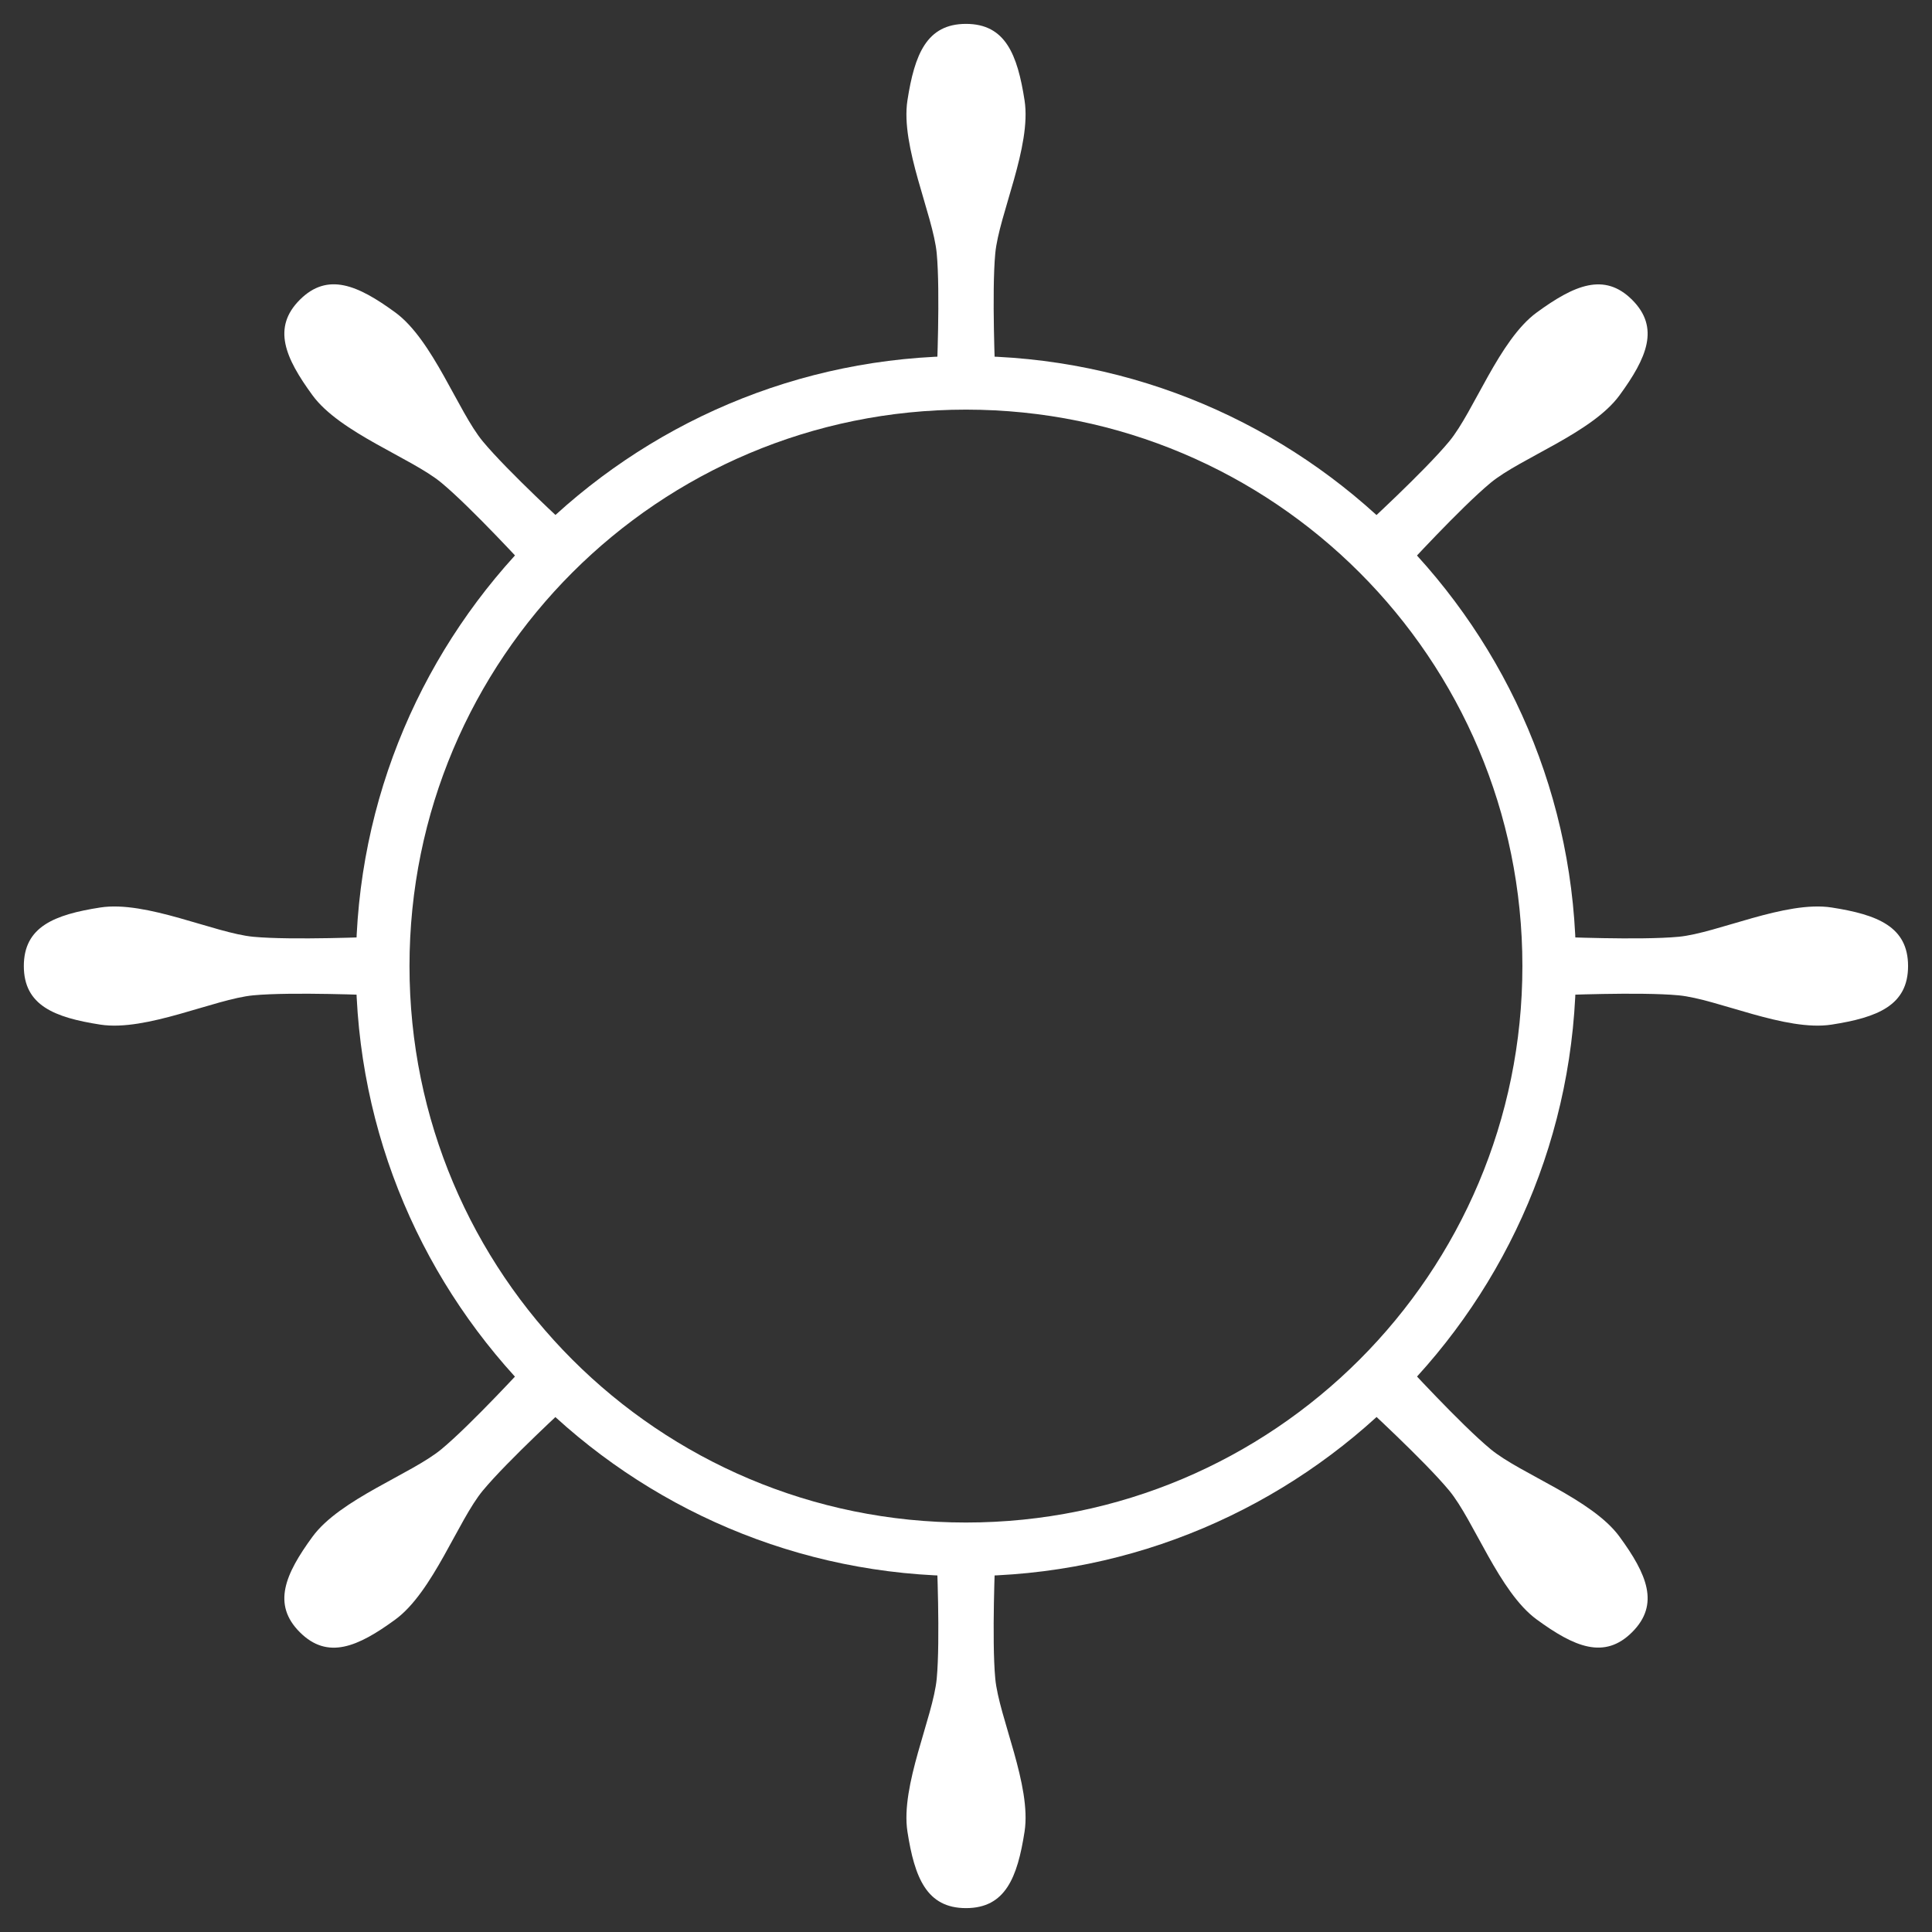 <?xml version="1.0" encoding="UTF-8" standalone="no"?>
<!-- Created with Inkscape (http://www.inkscape.org/) -->

<svg
   xmlns:dc="http://purl.org/dc/elements/1.1/"
   xmlns:cc="http://creativecommons.org/ns#"
   xmlns:rdf="http://www.w3.org/1999/02/22-rdf-syntax-ns#"
   xmlns:svg="http://www.w3.org/2000/svg"
   xmlns="http://www.w3.org/2000/svg"
   xmlns:sodipodi="http://sodipodi.sourceforge.net/DTD/sodipodi-0.dtd"
   xmlns:inkscape="http://www.inkscape.org/namespaces/inkscape"
   id="svg2985"
   version="1.1"
   inkscape:version="0.48.5 r10040"
   width="180"
   height="180"
   sodipodi:docname="HH-Logo.svg">
  <rect width="100%" height="100%" fill="#333333" stroke="none"/>
  <defs
     id="defs2989" />
  <sodipodi:namedview
     pagecolor="#ffffff"
     bordercolor="#666666"
     borderopacity="1"
     objecttolerance="10"
     gridtolerance="10"
     guidetolerance="10"
     inkscape:pageopacity="0"
     inkscape:pageshadow="2"
     inkscape:window-width="1440"
     inkscape:window-height="878"
     id="namedview2987"
     showgrid="false"
     fit-margin-top="0"
     fit-margin-left="0"
     fit-margin-right="0"
     fit-margin-bottom="0"
     inkscape:zoom="3.3760864"
     inkscape:cx="28.097777"
     inkscape:cy="88.545062"
     inkscape:window-x="1592"
     inkscape:window-y="-8"
     inkscape:window-maximized="1"
     inkscape:current-layer="svg2985" />
  <g
     id="g3798"
     transform="translate(4.8615021e-6,-0.901)">
    <path
       inkscape:connector-curvature="0"
       id="path2993"
       d="m 89.995,34.069 c -31.361,0 -56.838,25.477 -56.838,56.838 0,31.361 25.477,56.838 56.838,56.838 31.361,0 56.838,-25.477 56.838,-56.838 0,-31.361 -25.477,-56.838 -56.838,-56.838 z m 0,4.996 c 28.659,0 51.843,23.184 51.843,51.843 0,28.659 -23.184,51.843 -51.843,51.843 -28.659,0 -51.843,-23.184 -51.843,-51.843 0,-28.659 23.184,-51.843 51.843,-51.843 z"
       style="font-size:medium;font-style:normal;font-variant:normal;font-weight:normal;font-stretch:normal;text-indent:0;text-align:start;text-decoration:none;line-height:normal;letter-spacing:normal;word-spacing:normal;text-transform:none;direction:ltr;block-progression:tb;writing-mode:lr-tb;text-anchor:start;baseline-shift:baseline;color:#000000;fill:#ffffff;fill-opacity:1;stroke:none;stroke-width:4.723;marker:none;visibility:visible;display:inline;overflow:visible;enable-background:accumulate;font-family:Sans;-inkscape-font-specification:Sans" />
    <path
       sodipodi:nodetypes="cczzzzzc"
       inkscape:connector-curvature="0"
       id="path3767"
       d="m 87.272,35.901 5.456,0 c 0,0 -0.34,-7.808 0,-11.4 0.34,-3.592 3.393,-9.969 2.728,-14.25 -0.665,-4.281 -1.79,-7.125 -5.456,-7.125 -3.666,0 -4.791,2.844 -5.456,7.125 -0.665,4.281 2.387,10.658 2.728,14.25 0.34,3.592 0,11.4 0,11.4 z"
       style="fill:#ffffff;fill-opacity:1;stroke:none" />
    <path
       style="fill:#ffffff;fill-opacity:1;stroke:none"
       d="m 92.728,145.901 -5.456,0 c 0,0 0.34,7.808 0,11.4 -0.34,3.592 -3.393,9.969 -2.728,14.25 0.665,4.281 1.79,7.125 5.456,7.125 3.666,0 4.791,-2.844 5.456,-7.125 0.665,-4.281 -2.387,-10.658 -2.728,-14.25 -0.34,-3.592 0,-11.4 0,-11.4 z"
       id="path3769"
       inkscape:connector-curvature="0"
       sodipodi:nodetypes="cczzzzzc" />
    <path
       style="fill:#ffffff;fill-opacity:1;stroke:none"
       d="m 144.995,88.178 0,5.456 c 0,0 7.808,-0.34 11.4,0 3.592,0.34 9.969,3.393 14.25,2.728 4.281,-0.665 7.125,-1.79 7.125,-5.456 0,-3.666 -2.844,-4.791 -7.125,-5.456 -4.281,-0.665 -10.658,2.387 -14.25,2.728 -3.592,0.34 -11.4,0 -11.4,0 z"
       id="path3780"
       inkscape:connector-curvature="0"
       sodipodi:nodetypes="cczzzzzc" />
    <path
       sodipodi:nodetypes="cczzzzzc"
       inkscape:connector-curvature="0"
       id="path3782"
       d="m 34.995,93.634 0,-5.456 c 0,0 -7.808,0.34 -11.4,0 -3.592,-0.34 -9.969,-3.393 -14.25,-2.728 -4.281,0.665 -7.125,1.79 -7.125,5.456 0,3.666 2.844,4.791 7.125,5.456 4.281,0.665 10.658,-2.387 14.25,-2.728 3.592,-0.34 11.4,0 11.4,0 z"
       style="fill:#ffffff;fill-opacity:1;stroke:none" />
    <path
       style="fill:#ffffff;fill-opacity:1;stroke:none"
       d="m 49.179,53.935 3.858,-3.858 c 0,0 -5.762,-5.28 -8.061,-8.061 -2.299,-2.781 -4.65,-9.448 -8.147,-12.005 -3.497,-2.557 -6.304,-3.772 -8.896,-1.18 -2.592,2.592 -1.377,5.399 1.18,8.896 2.557,3.497 9.224,5.848 12.005,8.147 2.781,2.299 8.061,8.061 8.061,8.061 z"
       id="path3790"
       inkscape:connector-curvature="0"
       sodipodi:nodetypes="cczzzzzc" />
    <path
       sodipodi:nodetypes="cczzzzzc"
       inkscape:connector-curvature="0"
       id="path3792"
       d="m 130.819,127.859 -3.858,3.858 c 0,0 5.762,5.28 8.061,8.061 2.299,2.781 4.65,9.448 8.147,12.005 3.497,2.557 6.304,3.772 8.896,1.18 2.592,-2.592 1.377,-5.399 -1.18,-8.896 -2.557,-3.497 -9.224,-5.848 -12.005,-8.147 -2.781,-2.299 -8.061,-8.061 -8.061,-8.061 z"
       style="fill:#ffffff;fill-opacity:1;stroke:none" />
    <path
       sodipodi:nodetypes="cczzzzzc"
       inkscape:connector-curvature="0"
       id="path3794"
       d="m 126.961,50.084 3.858,3.858 c 0,0 5.28,-5.762 8.061,-8.061 2.781,-2.299 9.448,-4.65 12.005,-8.147 2.557,-3.497 3.772,-6.304 1.18,-8.896 -2.592,-2.592 -5.399,-1.377 -8.896,1.18 -3.497,2.557 -5.848,9.224 -8.147,12.005 -2.299,2.781 -8.061,8.061 -8.061,8.061 z"
       style="fill:#ffffff;fill-opacity:1;stroke:none" />
    <path
       style="fill:#ffffff;fill-opacity:1;stroke:none"
       d="m 53.037,131.724 -3.858,-3.858 c 0,0 -5.28,5.762 -8.061,8.061 -2.781,2.299 -9.448,4.65 -12.005,8.147 -2.557,3.497 -3.772,6.304 -1.18,8.896 2.592,2.592 5.399,1.377 8.896,-1.18 3.497,-2.557 5.848,-9.224 8.147,-12.005 2.299,-2.781 8.061,-8.061 8.061,-8.061 z"
       id="path3796"
       inkscape:connector-curvature="0"
       sodipodi:nodetypes="cczzzzzc" />
  </g>
</svg>
